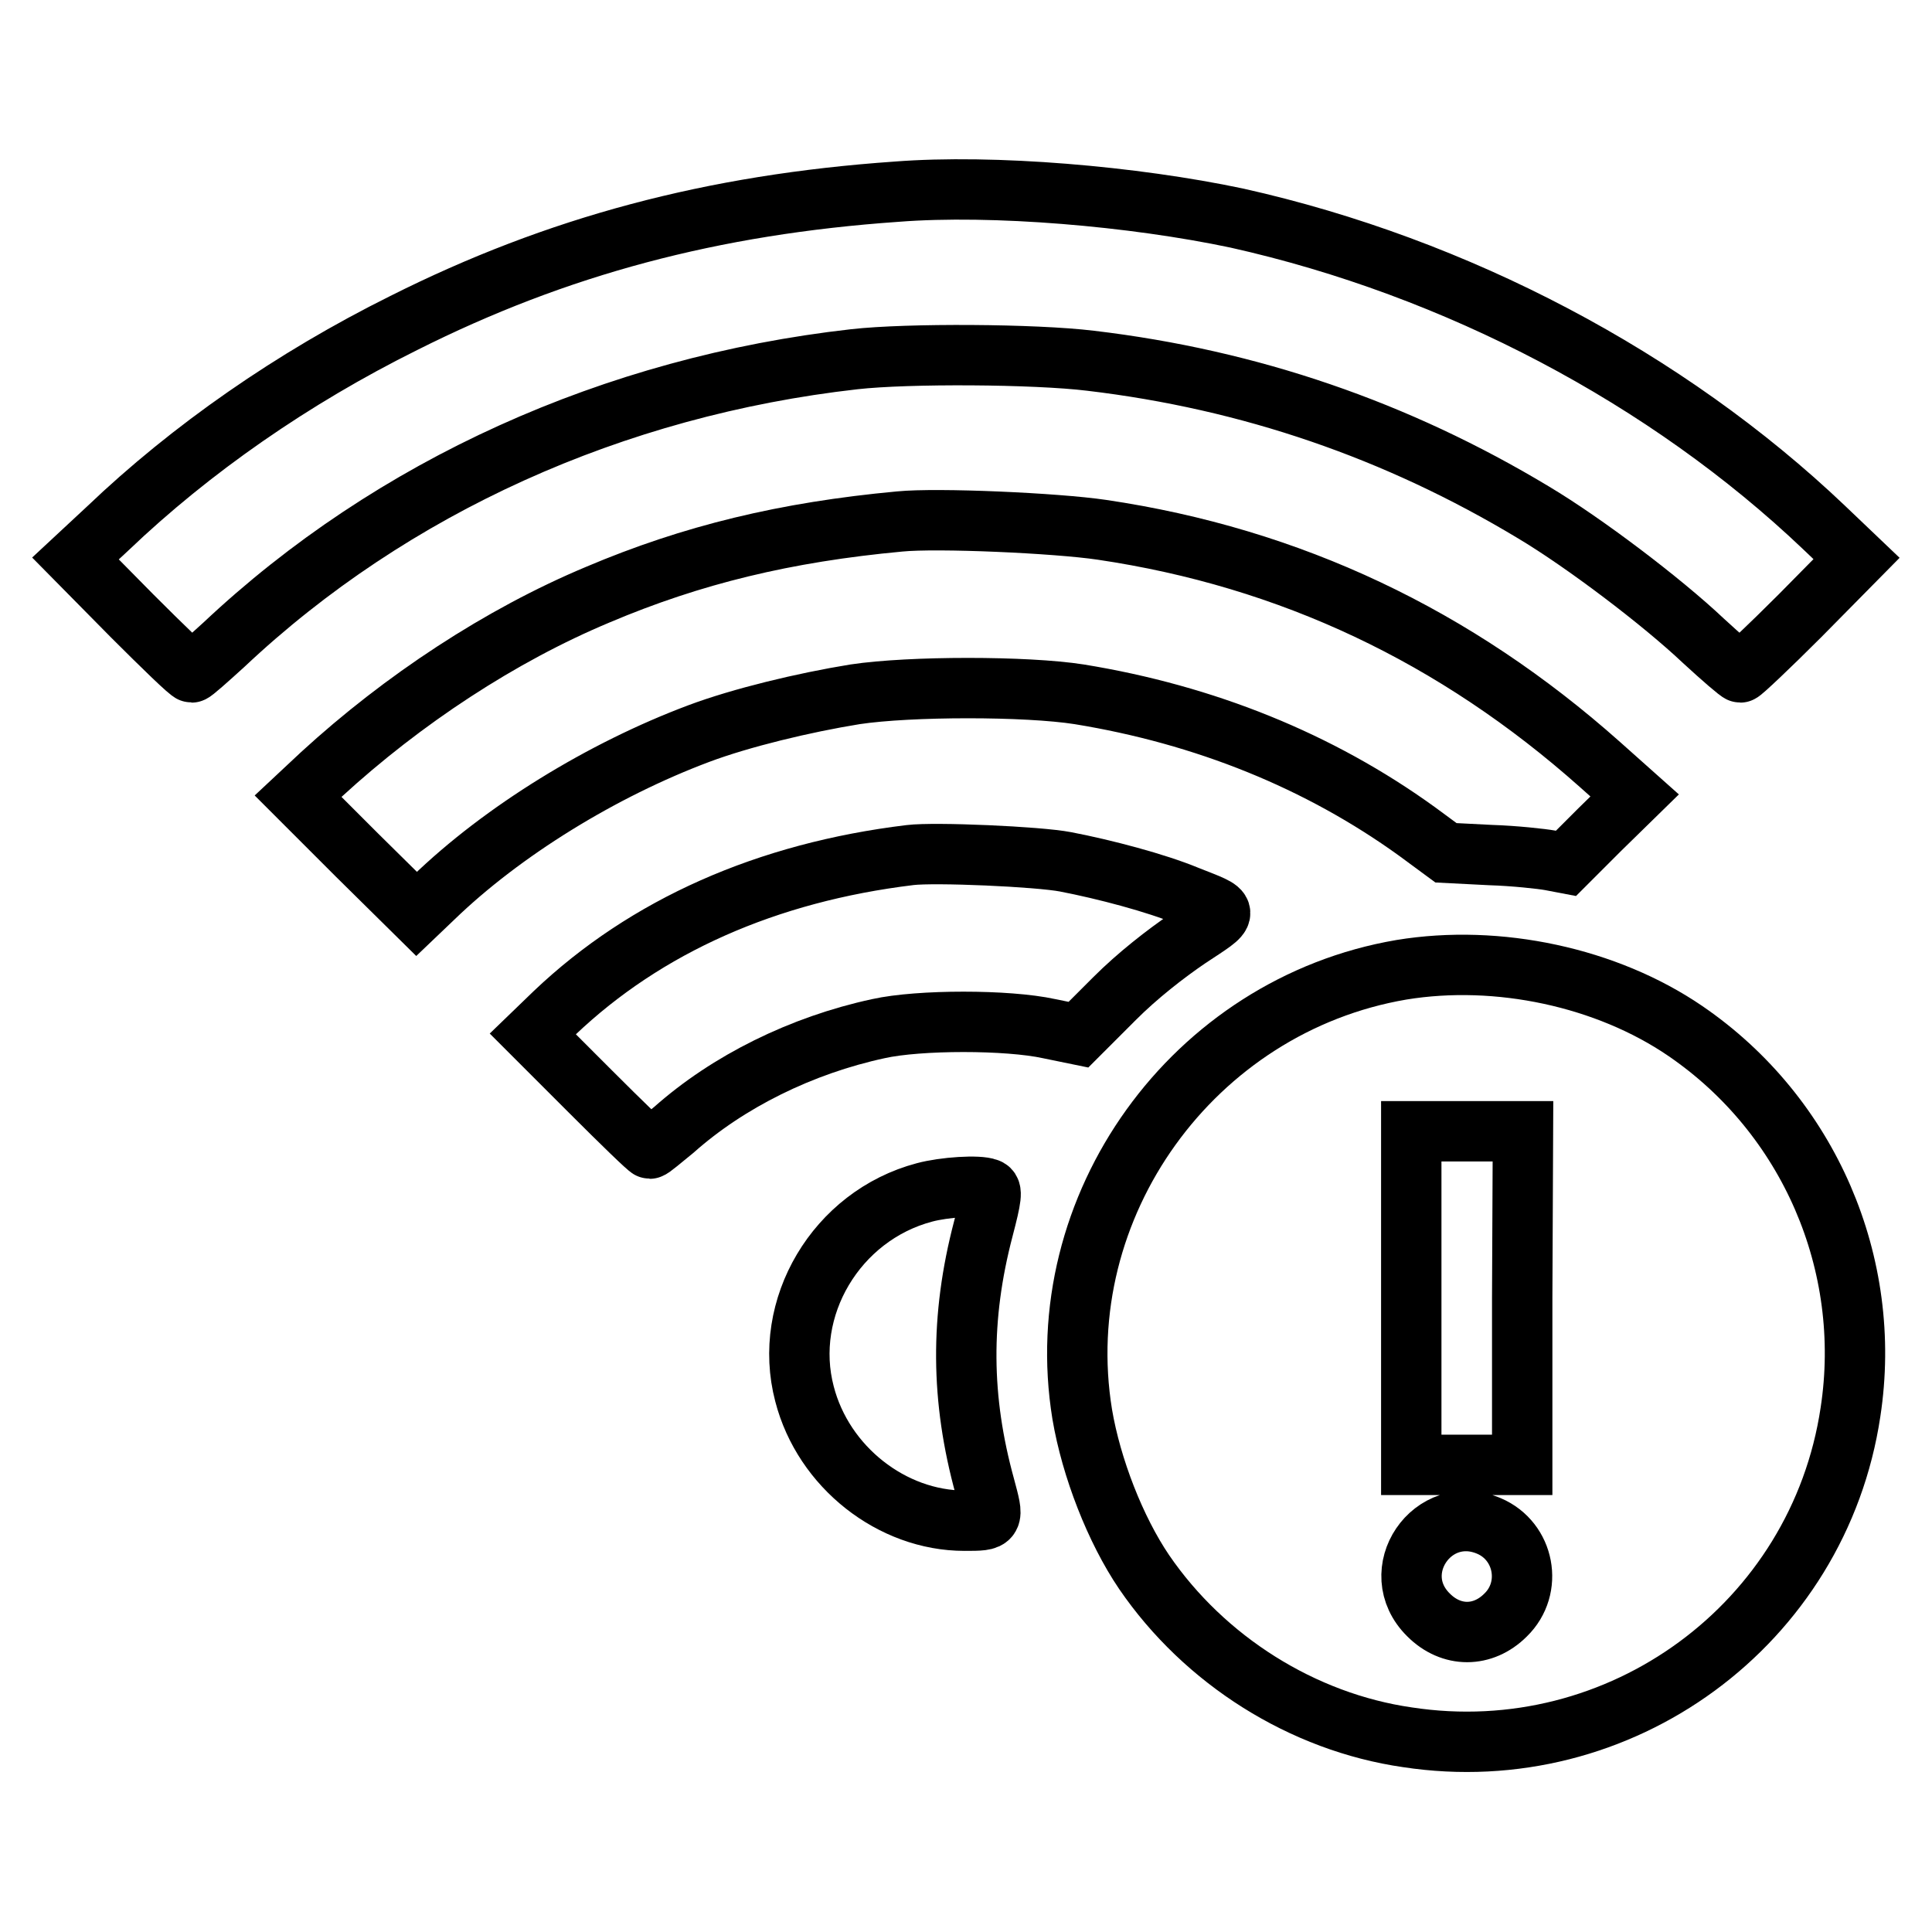 <?xml version="1.0" encoding="utf-8"?>
<!-- Svg Vector Icons : http://www.onlinewebfonts.com/icon -->
<!DOCTYPE svg PUBLIC "-//W3C//DTD SVG 1.1//EN" "http://www.w3.org/Graphics/SVG/1.1/DTD/svg11.dtd">
<svg version="1.1" xmlns="http://www.w3.org/2000/svg" xmlns:xlink="http://www.w3.org/1999/xlink" x="0px" y="0px" viewBox="0 0 256 256" enable-background="new 0 0 256 256" xml:space="preserve">
<g><g><g><path stroke-width="8" fill-opacity="0" stroke="#000000"  d="M118.8,25.4c-24.4,1.7-45,7.2-65.3,17.4C38.8,50.1,25.3,59.5,14.3,70L10,74l7.5,7.6c4.1,4.1,7.6,7.5,7.9,7.5c0.2,0,2.1-1.7,4.3-3.7c22.2-20.9,51.6-34.2,83.5-37.8c7.1-0.8,23.9-0.7,31.3,0.2c21.1,2.5,40.6,9.2,58.7,20.1c6.7,4,17,11.8,22.5,17c2.5,2.3,4.7,4.2,4.9,4.2c0.2,0,3.8-3.4,7.9-7.5L246,74l-4.3-4.1c-20.8-19.8-48.7-34.5-77.8-41C150.2,26,131.6,24.4,118.8,25.4z"/><path stroke-width="8" fill-opacity="0" stroke="#000000"  d="M119.2,69.1c-15.1,1.4-27.5,4.4-40,9.7c-12.9,5.4-25.8,13.9-36.6,23.8l-3.1,2.9l7.8,7.8l7.9,7.8l2.2-2.1c9.2-8.9,22.4-17,35.2-21.8c5.6-2.1,13.9-4.1,20.7-5.2c7.3-1.1,22.7-1.1,29.7,0c16.6,2.7,31.8,8.8,44.8,18.2l3.8,2.8l5.9,0.3c3.2,0.1,6.8,0.5,7.9,0.7l2.1,0.4l4.5-4.5l4.6-4.5l-4.6-4.1c-19.1-17-41-27.4-66-31.1C139.9,69.3,124.2,68.6,119.2,69.1z"/><path stroke-width="8" fill-opacity="0" stroke="#000000"  d="M120.6,113.3c-19,2.3-35,9.4-47.1,20.9l-2.9,2.8l7.6,7.6c4.2,4.2,7.7,7.6,7.9,7.6s1.6-1.2,3.2-2.5c7.2-6.4,16.9-11.2,27.1-13.4c5.4-1.2,17.1-1.2,22.6,0l3.9,0.8l4.8-4.8c3-3,6.7-5.9,9.8-8c5.6-3.7,5.6-3.3-0.2-5.6c-4.1-1.7-10.9-3.5-16.1-4.5C137.6,113.5,123.9,112.9,120.6,113.3z"/><path stroke-width="8" fill-opacity="0" stroke="#000000"  d="M185.7,128.5c-27.6,4.7-46.8,31.3-42.3,58.9c1.2,7.1,4.4,15.3,8.2,20.9c8,11.7,21,19.9,34.9,21.9c28.2,4.3,54.5-15,58.7-43.1c3-19.6-5.5-39.3-21.9-50.5C212.9,129.5,198.5,126.4,185.7,128.5z M201.7,172v22.1h-7.4H187V172v-22.1h7.4h7.4L201.7,172L201.7,172z M197.3,202.2c4.7,2,5.9,8.2,2.2,11.8c-3,3-7.2,3-10.2,0C183.5,208.3,189.8,199,197.3,202.2z"/><path stroke-width="8" fill-opacity="0" stroke="#000000"  d="M122.5,158c-11.7,3.1-18.9,15.3-15.9,26.7c2.5,9.7,11.6,16.8,21.2,16.8c4,0,3.9,0,2.7-4.5c-3.2-11.6-3.3-22.4-0.2-34.2c1.1-4.2,1.2-5.1,0.6-5.3C129.7,157,125.1,157.3,122.5,158z"/></g></g></g>
</svg>